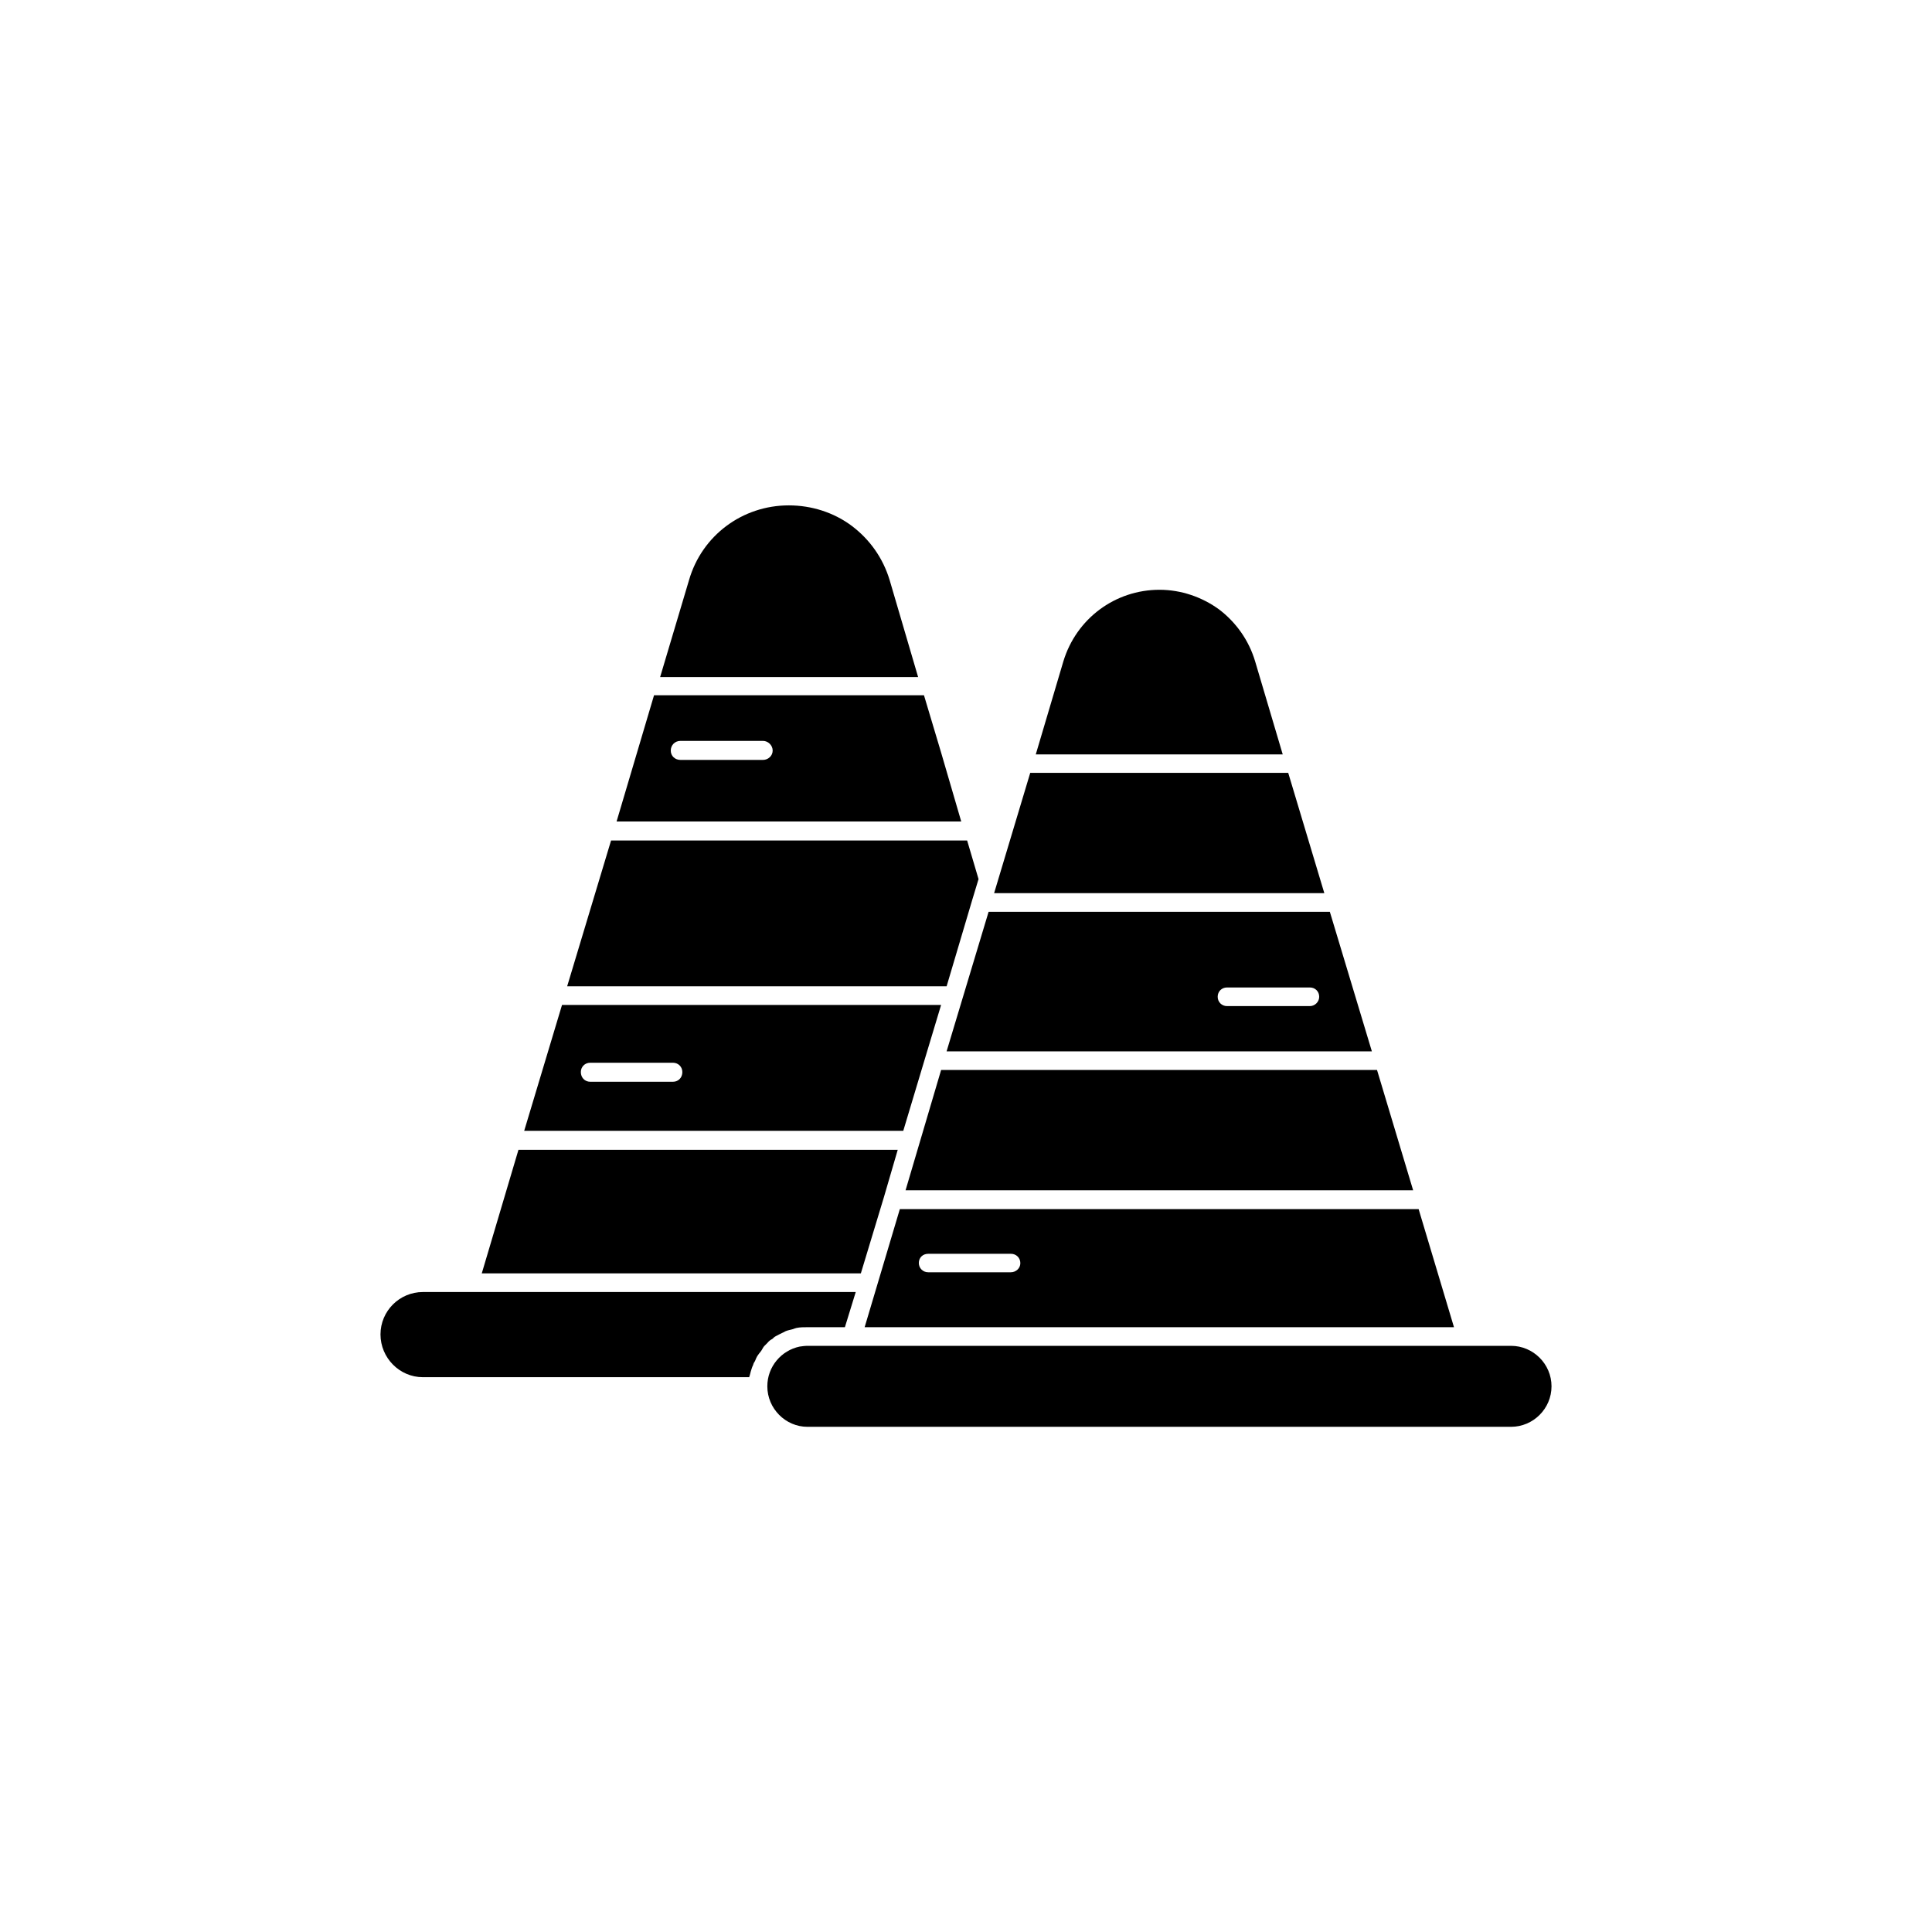 <?xml version="1.0" encoding="UTF-8"?>
<!-- Uploaded to: SVG Repo, www.svgrepo.com, Generator: SVG Repo Mixer Tools -->
<svg fill="#000000" width="800px" height="800px" version="1.1" viewBox="144 144 512 512" xmlns="http://www.w3.org/2000/svg">
 <g>
  <path d="m393.4 343.42-4.535-15.164h-71.539l-9.926 33.453h91.34zm-47.207 1.965h-21.863c-1.461 0-2.57-1.059-2.57-2.469 0-1.41 1.059-2.57 2.57-2.57h21.867c1.359 0 2.57 1.16 2.57 2.57-0.004 1.41-1.215 2.469-2.574 2.469z"/>
  <path d="m349.62 498.09c0.504-0.301 1.008-0.504 1.562-0.805 0.301-0.102 0.605-0.301 1.008-0.504 0.605-0.254 1.258-0.355 1.965-0.555 0.203-0.102 0.605-0.203 0.906-0.301 0.957-0.203 1.914-0.203 3.023-0.203h9.824l2.871-9.32h-102.32-0.301-12.09c-6.195 0-11.234 5.039-11.234 11.234 0 6.195 5.039 11.336 11.234 11.336h86.504c0-0.102 0-0.301 0.102-0.402 0.102-0.402 0.203-0.805 0.301-1.16 0.203-0.605 0.301-1.059 0.605-1.664 0.102-0.402 0.301-0.805 0.504-1.059 0.203-0.504 0.402-1.008 0.707-1.461 0.203-0.301 0.504-0.707 0.805-1.059 0.301-0.348 0.5-0.902 0.902-1.406 0.301-0.301 0.605-0.605 0.906-0.906 0.301-0.402 0.805-0.805 1.258-1.008 0.258-0.254 0.559-0.555 0.961-0.758z"/>
  <path d="m401.66 382.46 1.664-5.492-3.023-10.227h-94.363l-11.637 38.645h100.56z"/>
  <path d="m389.17 424.38 4.231-14.055h-100.46l-10.023 33.352h100.46zm-66.805 6.297h-21.969c-1.359 0-2.469-1.059-2.469-2.57 0-1.359 1.059-2.469 2.469-2.469h21.965c1.359 0 2.469 1.059 2.469 2.469 0.004 1.512-1.105 2.57-2.465 2.57z"/>
  <path d="m544.44 500.66h-174.67-0.102-11.586c-0.805 0-1.461 0.102-2.168 0.199-4.836 1.008-8.566 5.289-8.566 10.531 0 5.894 4.836 10.73 10.629 10.73h186.46c5.894 0 10.73-4.836 10.73-10.73 0.004-5.894-4.832-10.73-10.727-10.73z"/>
  <path d="m379.75 297.68c-1.766-5.793-5.242-10.73-10.078-14.359-4.734-3.527-10.629-5.391-16.625-5.391-12.293 0-23.023 7.961-26.449 19.801l-7.656 25.695h68.367z"/>
  <path d="m485.39 348.81h-68.367l-9.574 31.891h87.512z"/>
  <path d="m373.14 495.72h156.18l-9.367-31.285h-137.49zm16.828-19.449h21.965c1.359 0 2.469 1.059 2.469 2.469 0 1.414-1.207 2.422-2.519 2.422h-21.914c-1.359 0-2.469-1.059-2.469-2.469 0-1.414 1.059-2.422 2.469-2.422z"/>
  <path d="m507.56 422.62-11.137-36.98h-90.434l-11.133 36.98zm-38.391-16.93h21.965c1.359 0 2.469 1.008 2.469 2.469 0 1.359-1.16 2.469-2.469 2.469h-21.965c-1.359 0-2.469-1.059-2.469-2.469 0-1.461 1.109-2.469 2.469-2.469z"/>
  <path d="m476.63 319.29c-1.664-5.594-5.039-10.328-9.523-13.754-4.535-3.324-10.125-5.238-15.82-5.238-11.789 0-22.066 7.656-25.492 18.992l-7.305 24.637h65.445z"/>
  <path d="m383.98 459.45h134.52l-9.574-31.891h-115.52z"/>
  <path d="m378.23 461.31 3.676-12.594h-100.51l-9.723 32.746h100.46z"/>
 </g>
</svg>